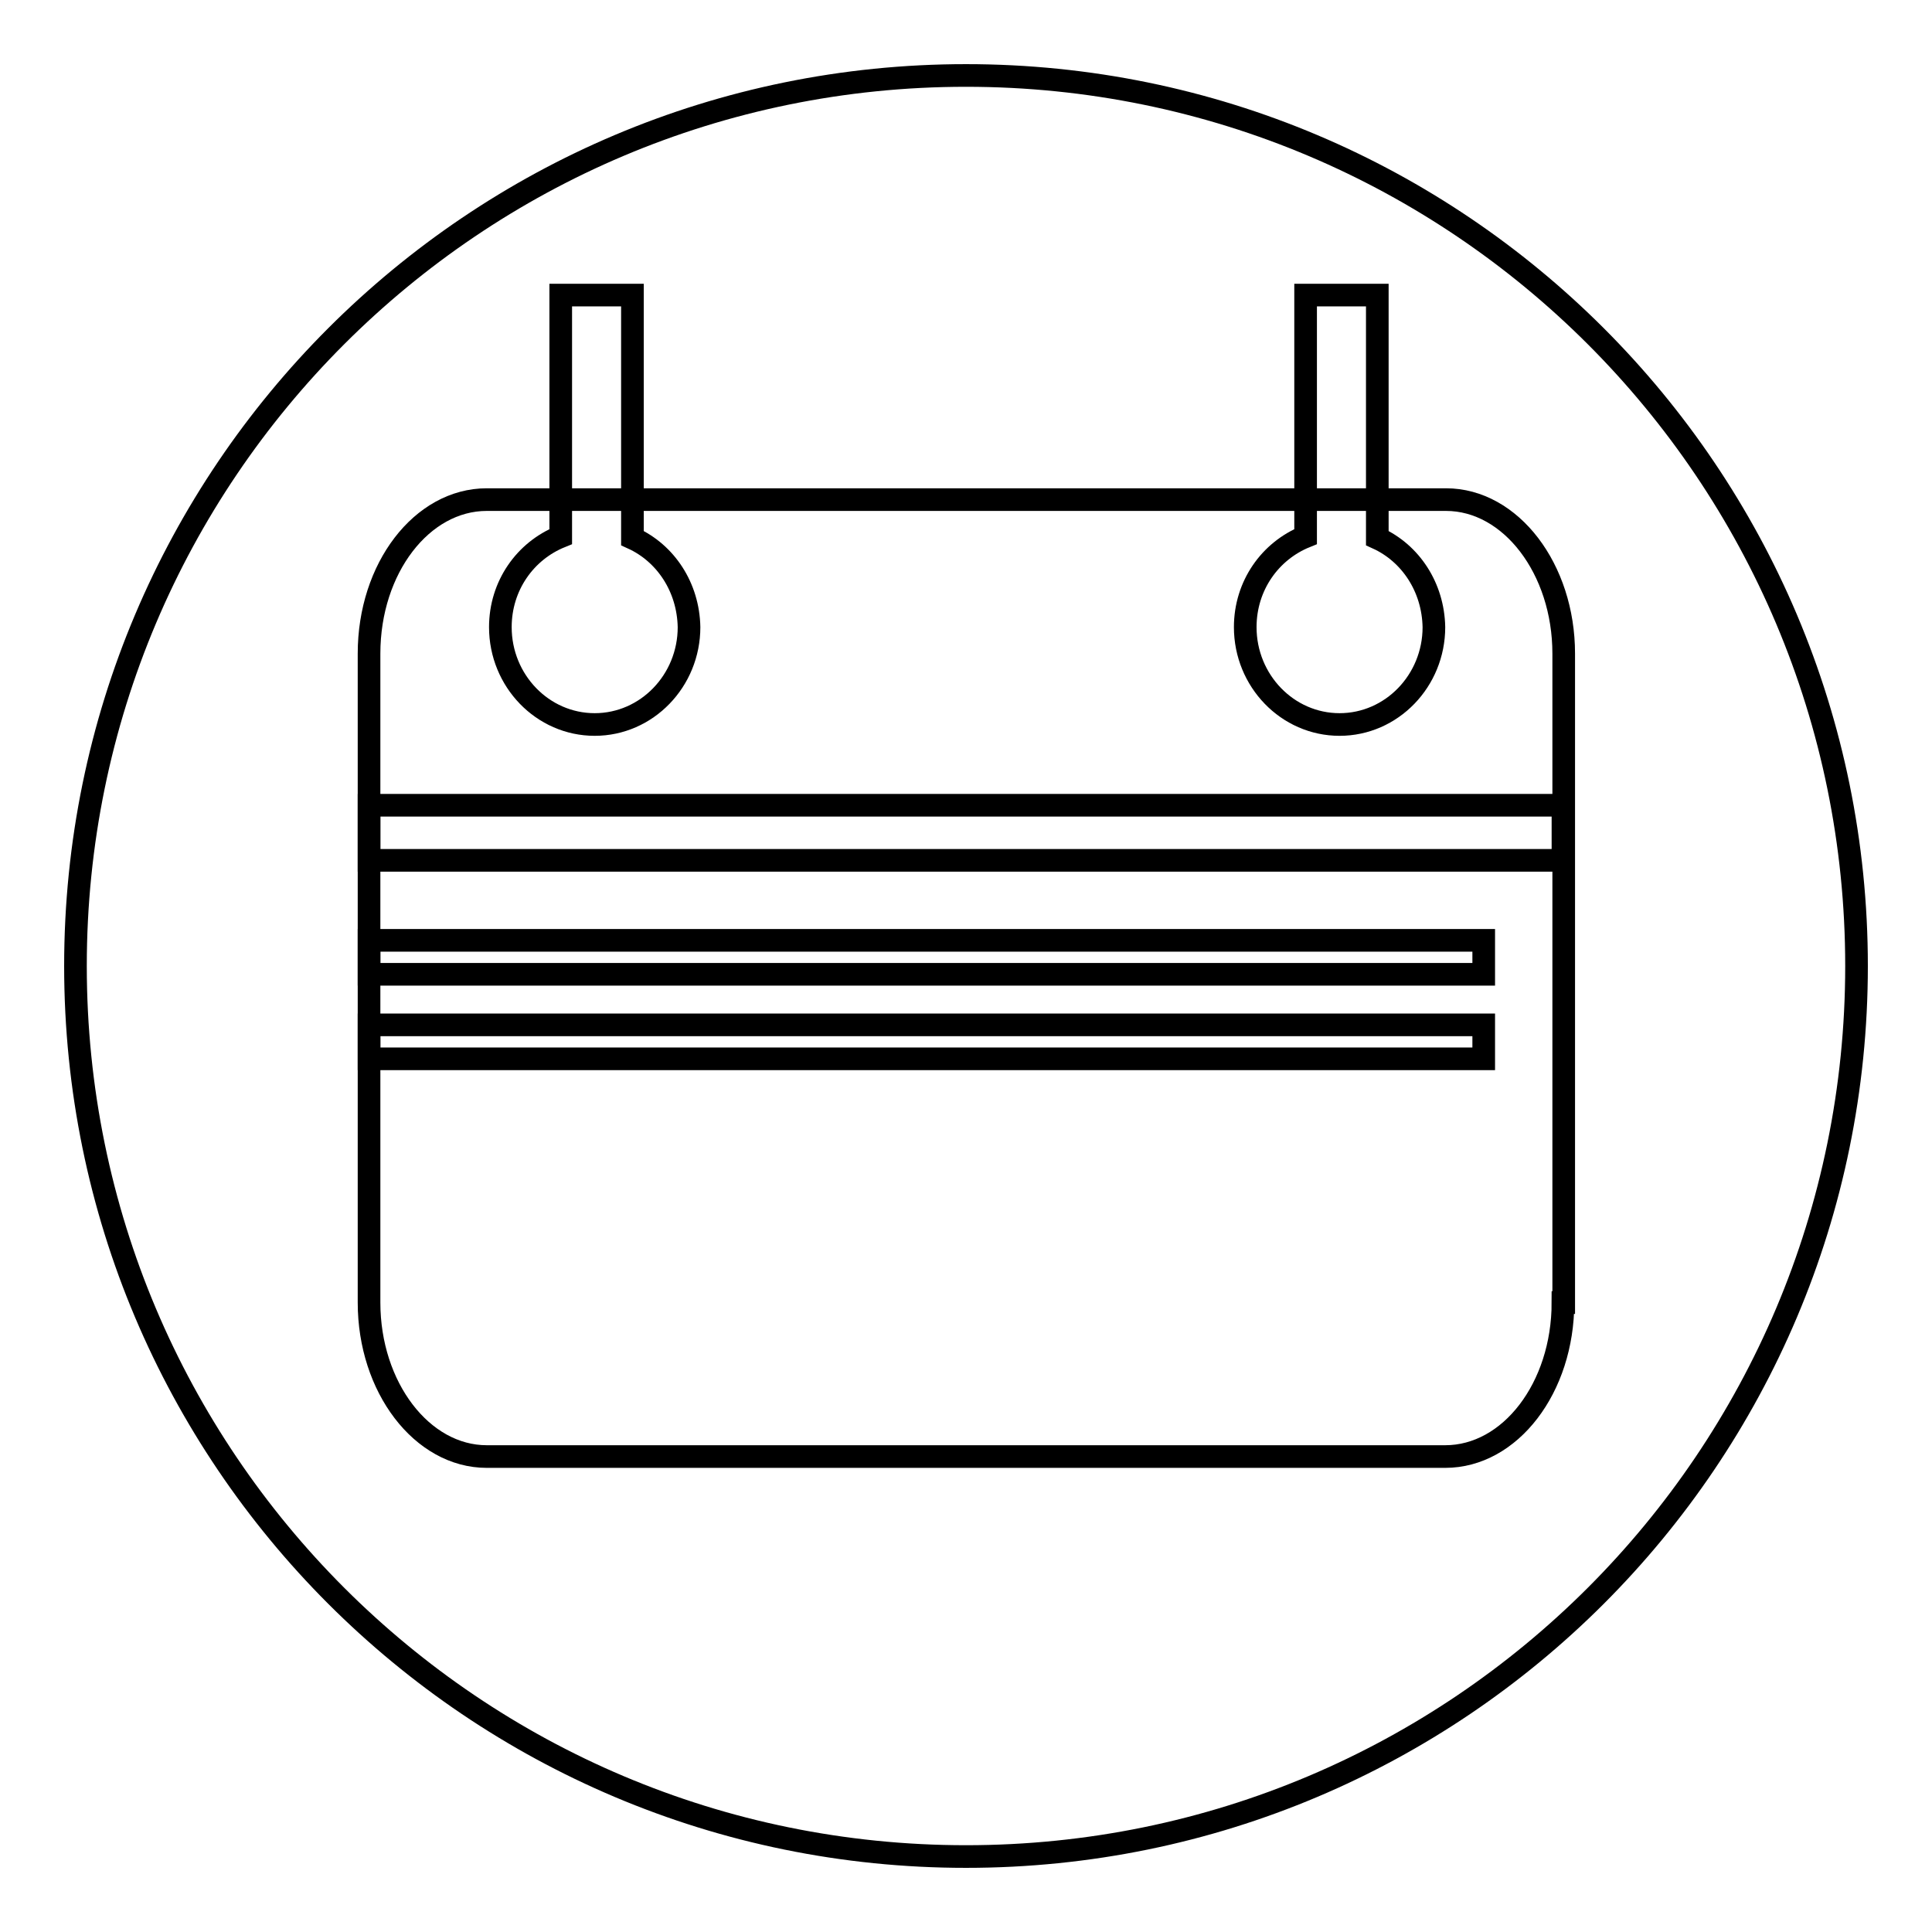 <?xml version="1.0" encoding="utf-8"?>
<!-- Svg Vector Icons : http://www.onlinewebfonts.com/icon -->
<!DOCTYPE svg PUBLIC "-//W3C//DTD SVG 1.1//EN" "http://www.w3.org/Graphics/SVG/1.1/DTD/svg11.dtd">
<svg version="1.1" xmlns="http://www.w3.org/2000/svg" xmlns:xlink="http://www.w3.org/1999/xlink" x="0px" y="0px" viewBox="0 0 256 256" enable-background="new 0 0 256 256" xml:space="preserve">
<g><g><path stroke-width="3" fill-opacity="0" stroke="#000000"  d="M124.1,153.2"/><path stroke-width="3" fill-opacity="0" stroke="#000000"  d="M10,128c0,65.2,52.8,118,118,118c65.2,0,118-52.8,118-118c0-65.2-52.8-118-118-118C62.8,10,10,62.8,10,128z"/><path stroke-width="3" fill-opacity="0" stroke="#000000"  d="M207.1,172.6c0,11.3-7,20.4-15.6,20.4H64.5c-8.6,0-15.6-9.2-15.6-20.4v-86c0-11.3,7-20.4,15.6-20.4h127.1c8.6,0,15.6,9.2,15.6,20.4V172.6L207.1,172.6z"/><path stroke-width="3" fill-opacity="0" stroke="#000000"  d="M48.9,106.7h158.2v7.3H48.9V106.7z"/><path stroke-width="3" fill-opacity="0" stroke="#000000"  d="M48.9,124.6h147.7v4.5H48.9V124.6L48.9,124.6z"/><path stroke-width="3" fill-opacity="0" stroke="#000000"  d="M48.9,135.8h147.7v4.5H48.9V135.8z"/><path stroke-width="3" fill-opacity="0" stroke="#000000"  d="M83.8,71.3V39.1h-9.5v32c-4.7,1.9-8,6.5-8,12c0,7.1,5.6,12.9,12.5,12.9c6.9,0,12.5-5.8,12.5-12.9C91.2,77.8,88.2,73.3,83.8,71.3z"/><path stroke-width="3" fill-opacity="0" stroke="#000000"  d="M182.5,71.3V39.1H173v32c-4.7,1.9-8,6.5-8,12c0,7.1,5.6,12.9,12.5,12.9c6.9,0,12.5-5.8,12.5-12.9C189.9,77.8,186.9,73.3,182.5,71.3z"/></g></g>
</svg>